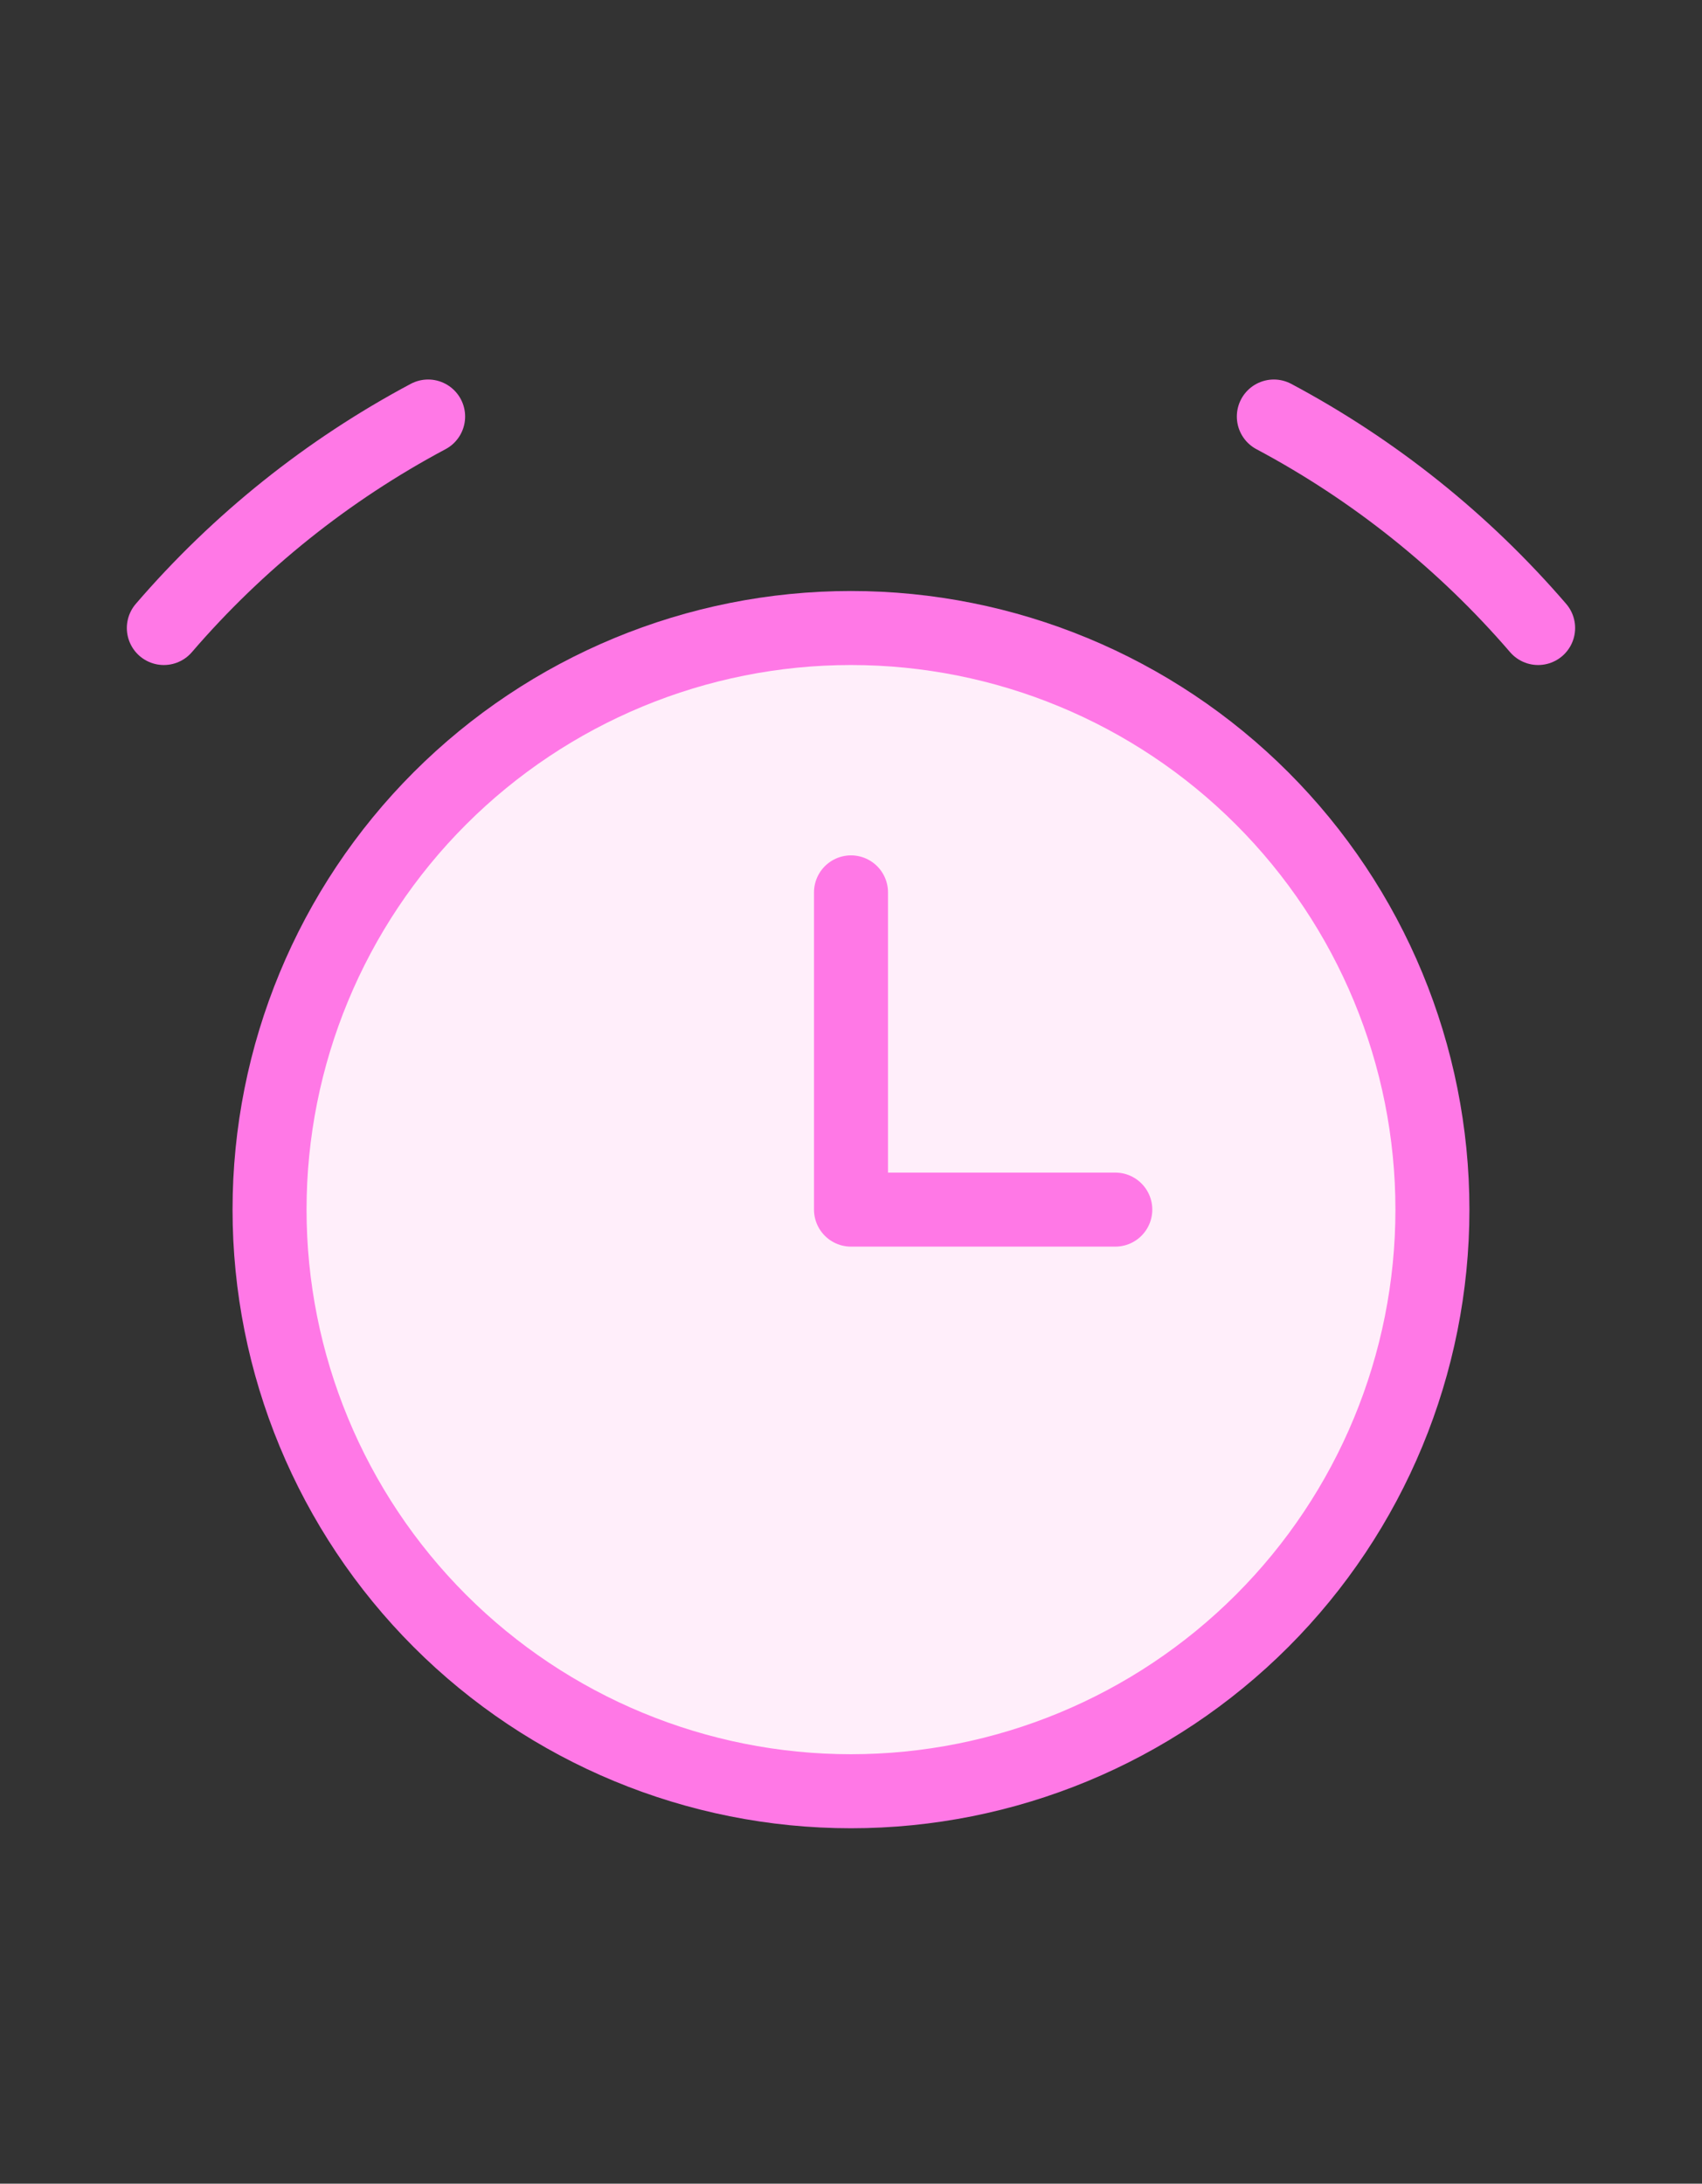 <svg width="46" height="59" viewBox="0 0 46 59" fill="none" xmlns="http://www.w3.org/2000/svg">
<rect x="0" y="0" width="46" height="59" fill="#333333" stroke="none"/>
<g clip-path="url(#clip0_13108_176)">
<path d="M22.999 48.397C27.167 48.397 31.164 46.741 34.111 43.794C37.058 40.847 38.714 36.85 38.714 32.682C38.714 28.515 37.058 24.518 34.111 21.571C31.164 18.624 27.167 16.968 22.999 16.968C18.832 16.968 14.835 18.624 11.888 21.571C8.941 24.518 7.285 28.515 7.285 32.682C7.285 36.85 8.941 40.847 11.888 43.794C14.835 46.741 18.832 48.397 22.999 48.397Z" fill="#FFEEFA"/>
<path d="M22.999 48.397C27.167 48.397 31.164 46.741 34.111 43.794C37.058 40.847 38.714 36.85 38.714 32.682C38.714 28.515 37.058 24.518 34.111 21.571C31.164 18.624 27.167 16.968 22.999 16.968C18.832 16.968 14.835 18.624 11.888 21.571C8.941 24.518 7.285 28.515 7.285 32.682C7.285 36.85 8.941 40.847 11.888 43.794C14.835 46.741 18.832 48.397 22.999 48.397Z" stroke="#FF78E6" stroke-width="2" stroke-linecap="round" stroke-linejoin="round"/>
<path d="M4.428 16.968C6.434 14.637 8.856 12.7 11.571 11.254" stroke="#FF78E6" stroke-width="2" stroke-linecap="round" stroke-linejoin="round"/>
<path d="M41.571 16.968C39.564 14.637 37.142 12.7 34.428 11.254" stroke="#FF78E6" stroke-width="2" stroke-linecap="round" stroke-linejoin="round"/>
<path d="M23 24.111V32.682H30.143" stroke="#FF78E6" stroke-width="2" stroke-linecap="round" stroke-linejoin="round"/>
</g>
<defs>
<clipPath id="clip0_13108_176">
<rect width="40" height="40" fill="white" transform="translate(3 9.825)"/>
</clipPath>
</defs>
</svg>
